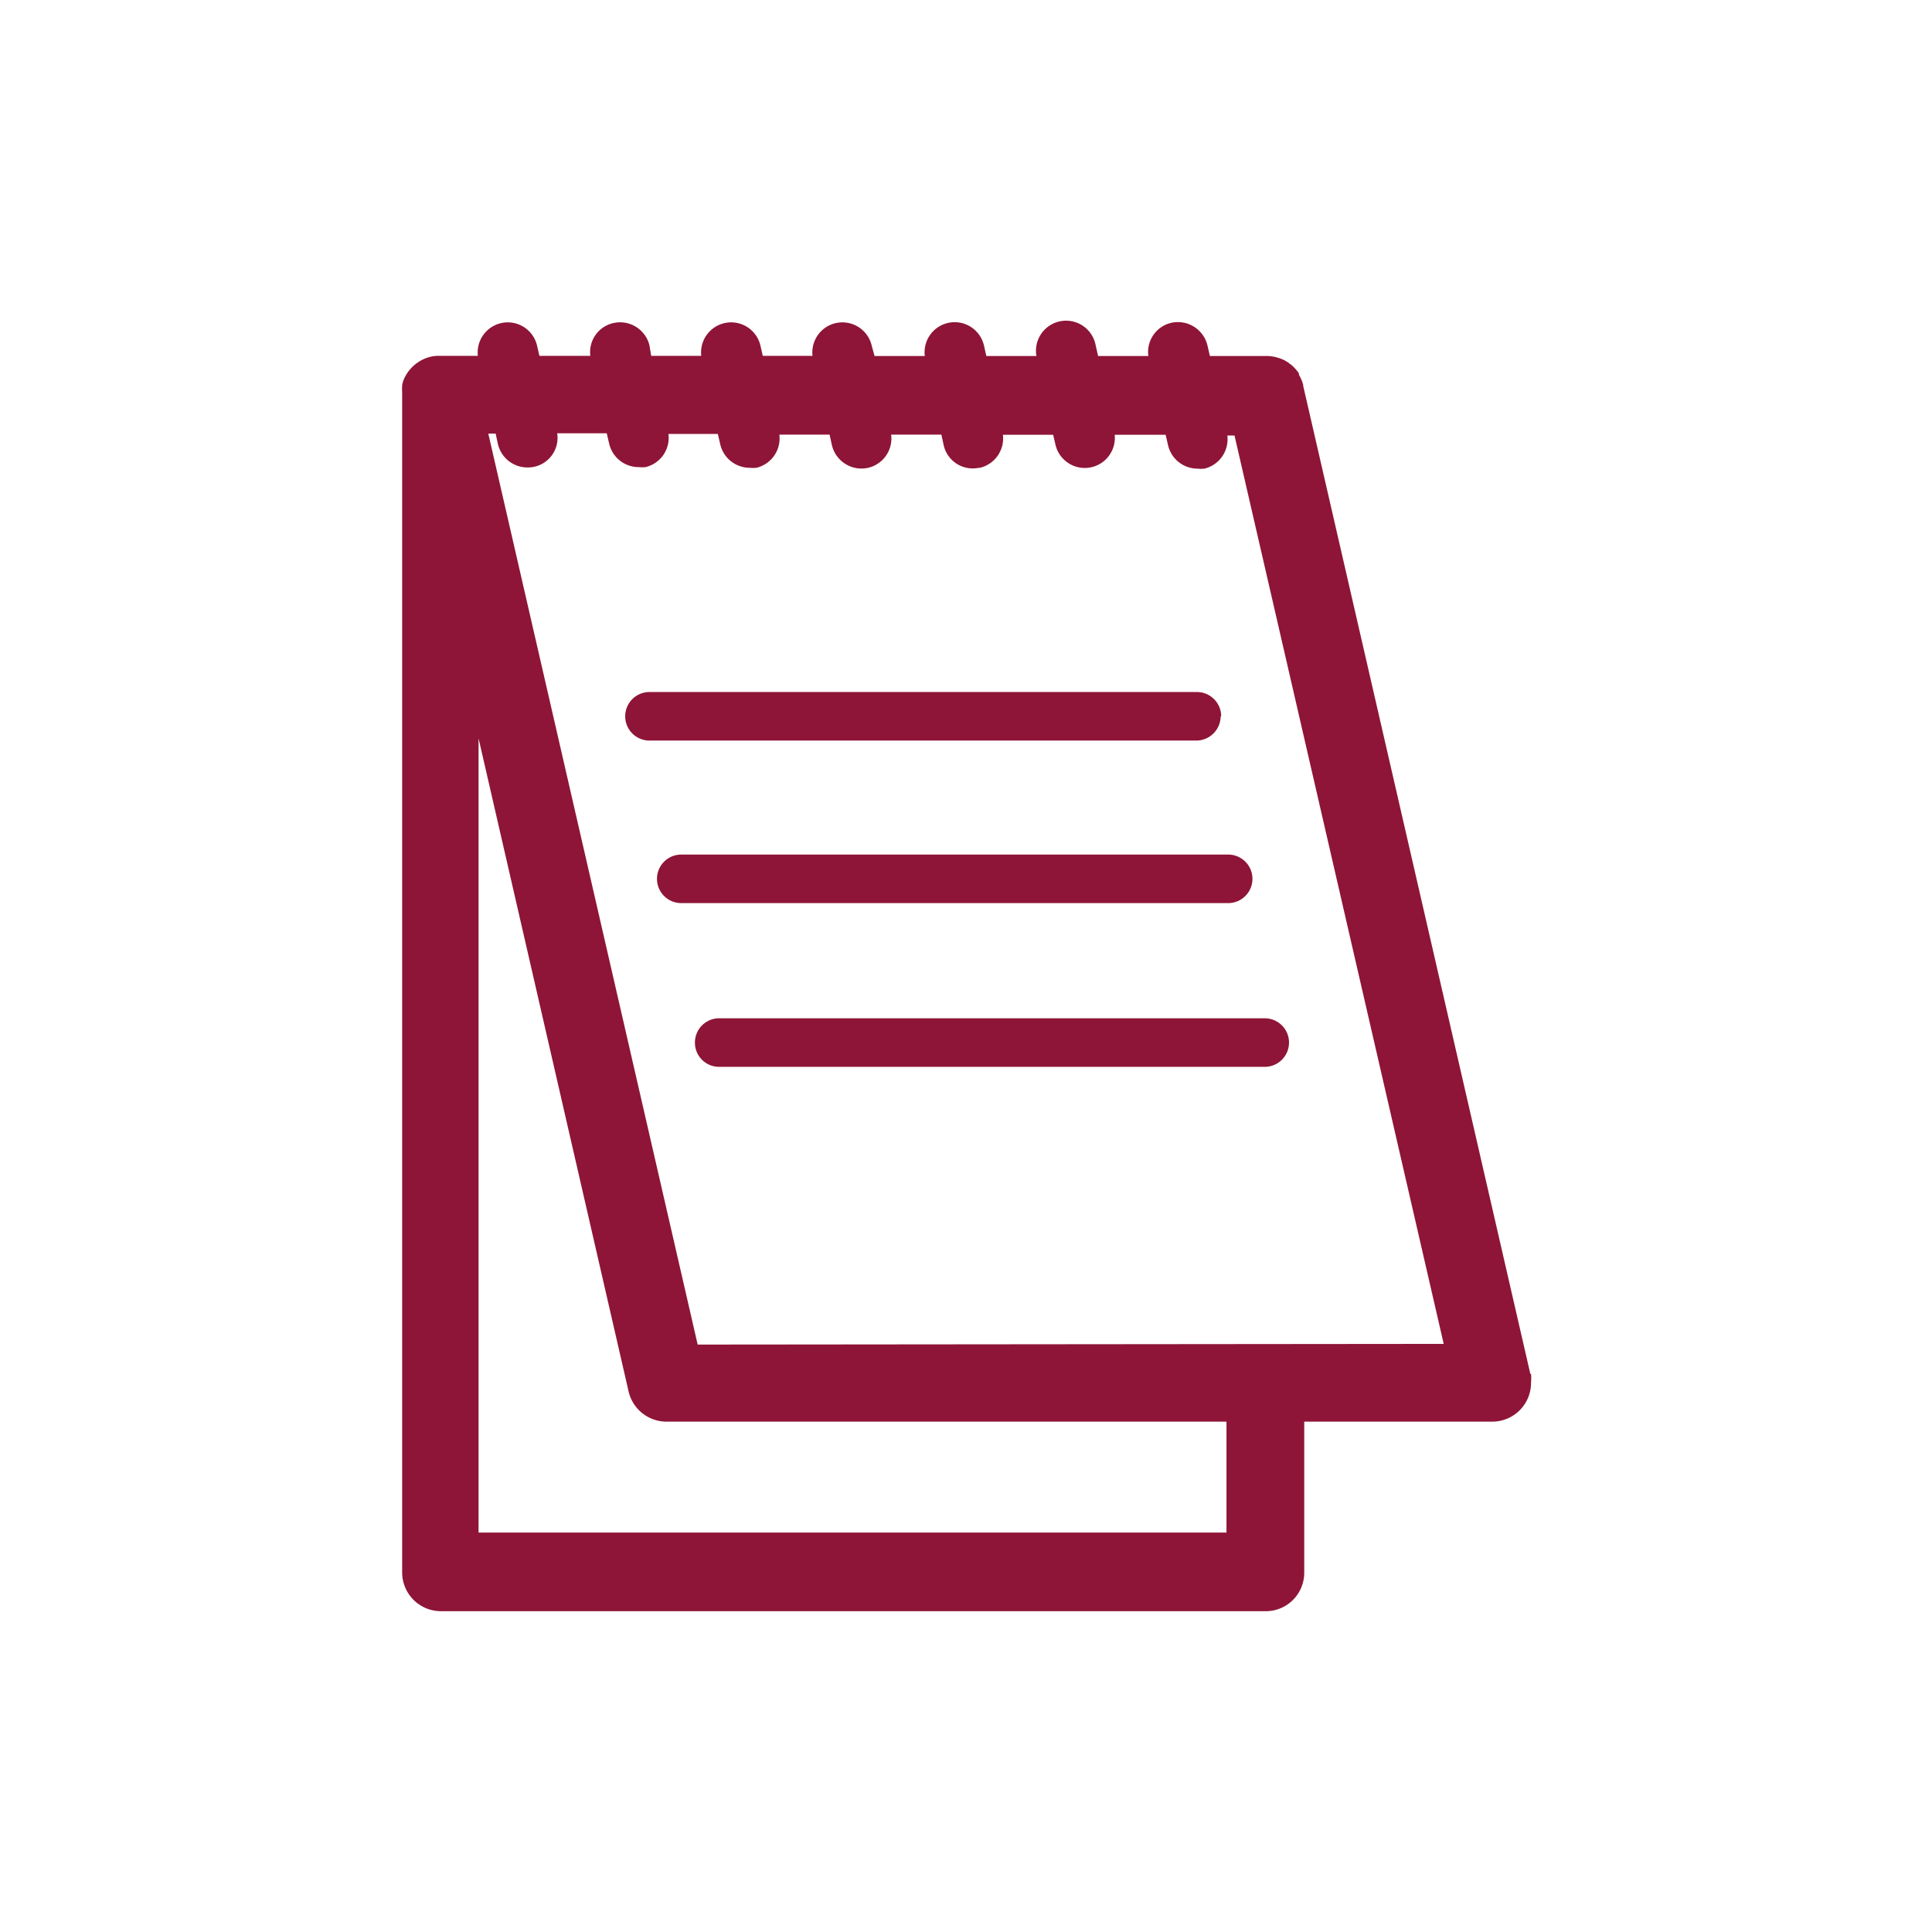 <svg id="Layer_1" data-name="Layer 1" xmlns="http://www.w3.org/2000/svg" viewBox="0 0 113.04 113.04"><defs><style>.cls-1{fill:#8e1537;}</style></defs><title>func-</title><g id="Grupo_263" data-name="Grupo 263"><path id="Caminho_509" data-name="Caminho 509" class="cls-1" d="M89.54,80.39,76.25,22.58s0,0,0-.06a2.38,2.38,0,0,0-.25-.59.56.56,0,0,0,0-.08,2.41,2.41,0,0,0-.42-.48l-.12-.09a1.91,1.91,0,0,0-.54-.3l-.15-.05a2.27,2.27,0,0,0-.58-.1H70.79l-.14-.61a1.78,1.78,0,0,0-2.13-1.33,1.75,1.75,0,0,0-1.33,1.94H64.25l-.14-.61a1.76,1.76,0,0,0-3.47.61H57.71l-.14-.62a1.76,1.76,0,0,0-3.46.62H51.17L51,20.21a1.76,1.76,0,0,0-3.46.61H44.63l-.14-.61a1.76,1.76,0,0,0-3.46.61H38.1L38,20.21a1.77,1.77,0,0,0-2.1-1.31,1.74,1.74,0,0,0-1.36,1.92H31.56l-.14-.61a1.76,1.76,0,0,0-3.46.61H25.71a2.21,2.21,0,0,0-.51.05,2.31,2.31,0,0,0-1.57,1.32l0,0a1.91,1.91,0,0,0-.1.34l0,.09a1.63,1.63,0,0,0,0,.31c0,.05,0,.09,0,.14V92a2.27,2.27,0,0,0,2.28,2.27H74.05A2.25,2.25,0,0,0,76.31,92V83.18h11a2.27,2.27,0,0,0,2.27-2.29,2.73,2.73,0,0,0,0-.5ZM71.76,89.67H28V43.2l8.78,38.22A2.28,2.28,0,0,0,39,83.18H71.76Zm-30.94-11L28.57,25.37H29l.13.6a1.77,1.77,0,0,0,1.73,1.38,1.73,1.73,0,0,0,1.74-2H35.5l.14.6a1.77,1.77,0,0,0,1.73,1.38,1.81,1.81,0,0,0,.4,0,1.76,1.76,0,0,0,1.34-1.94H42l.14.6a1.77,1.77,0,0,0,1.73,1.38,1.72,1.72,0,0,0,.39,0,1.77,1.77,0,0,0,1.34-1.94h2.94l.13.6a1.78,1.78,0,0,0,2.13,1.34,1.76,1.76,0,0,0,1.34-1.94h2.94l.13.6a1.74,1.74,0,0,0,2.06,1.34h.07a1.77,1.77,0,0,0,1.34-1.93h2.94l.14.6a1.76,1.76,0,0,0,3.46-.6H68.2l.14.6a1.77,1.77,0,0,0,1.73,1.38,1.87,1.87,0,0,0,.4,0,1.77,1.77,0,0,0,1.34-1.94h.42L84.47,78.63Z"/><path id="Caminho_510" data-name="Caminho 510" class="cls-1" d="M71.45,41.91A1.42,1.42,0,0,0,70,40.49h-32a1.42,1.42,0,1,0,0,2.84H70a1.43,1.43,0,0,0,1.42-1.42Z"/><path id="Caminho_511" data-name="Caminho 511" class="cls-1" d="M39.86,50a1.42,1.42,0,0,0,0,2.84h32a1.42,1.42,0,0,0,0-2.84Z"/><path id="Caminho_512" data-name="Caminho 512" class="cls-1" d="M40.66,61a1.41,1.41,0,0,0,1.42,1.42H74a1.42,1.42,0,0,0,0-2.84h-32A1.42,1.42,0,0,0,40.66,61Z"/></g></svg>